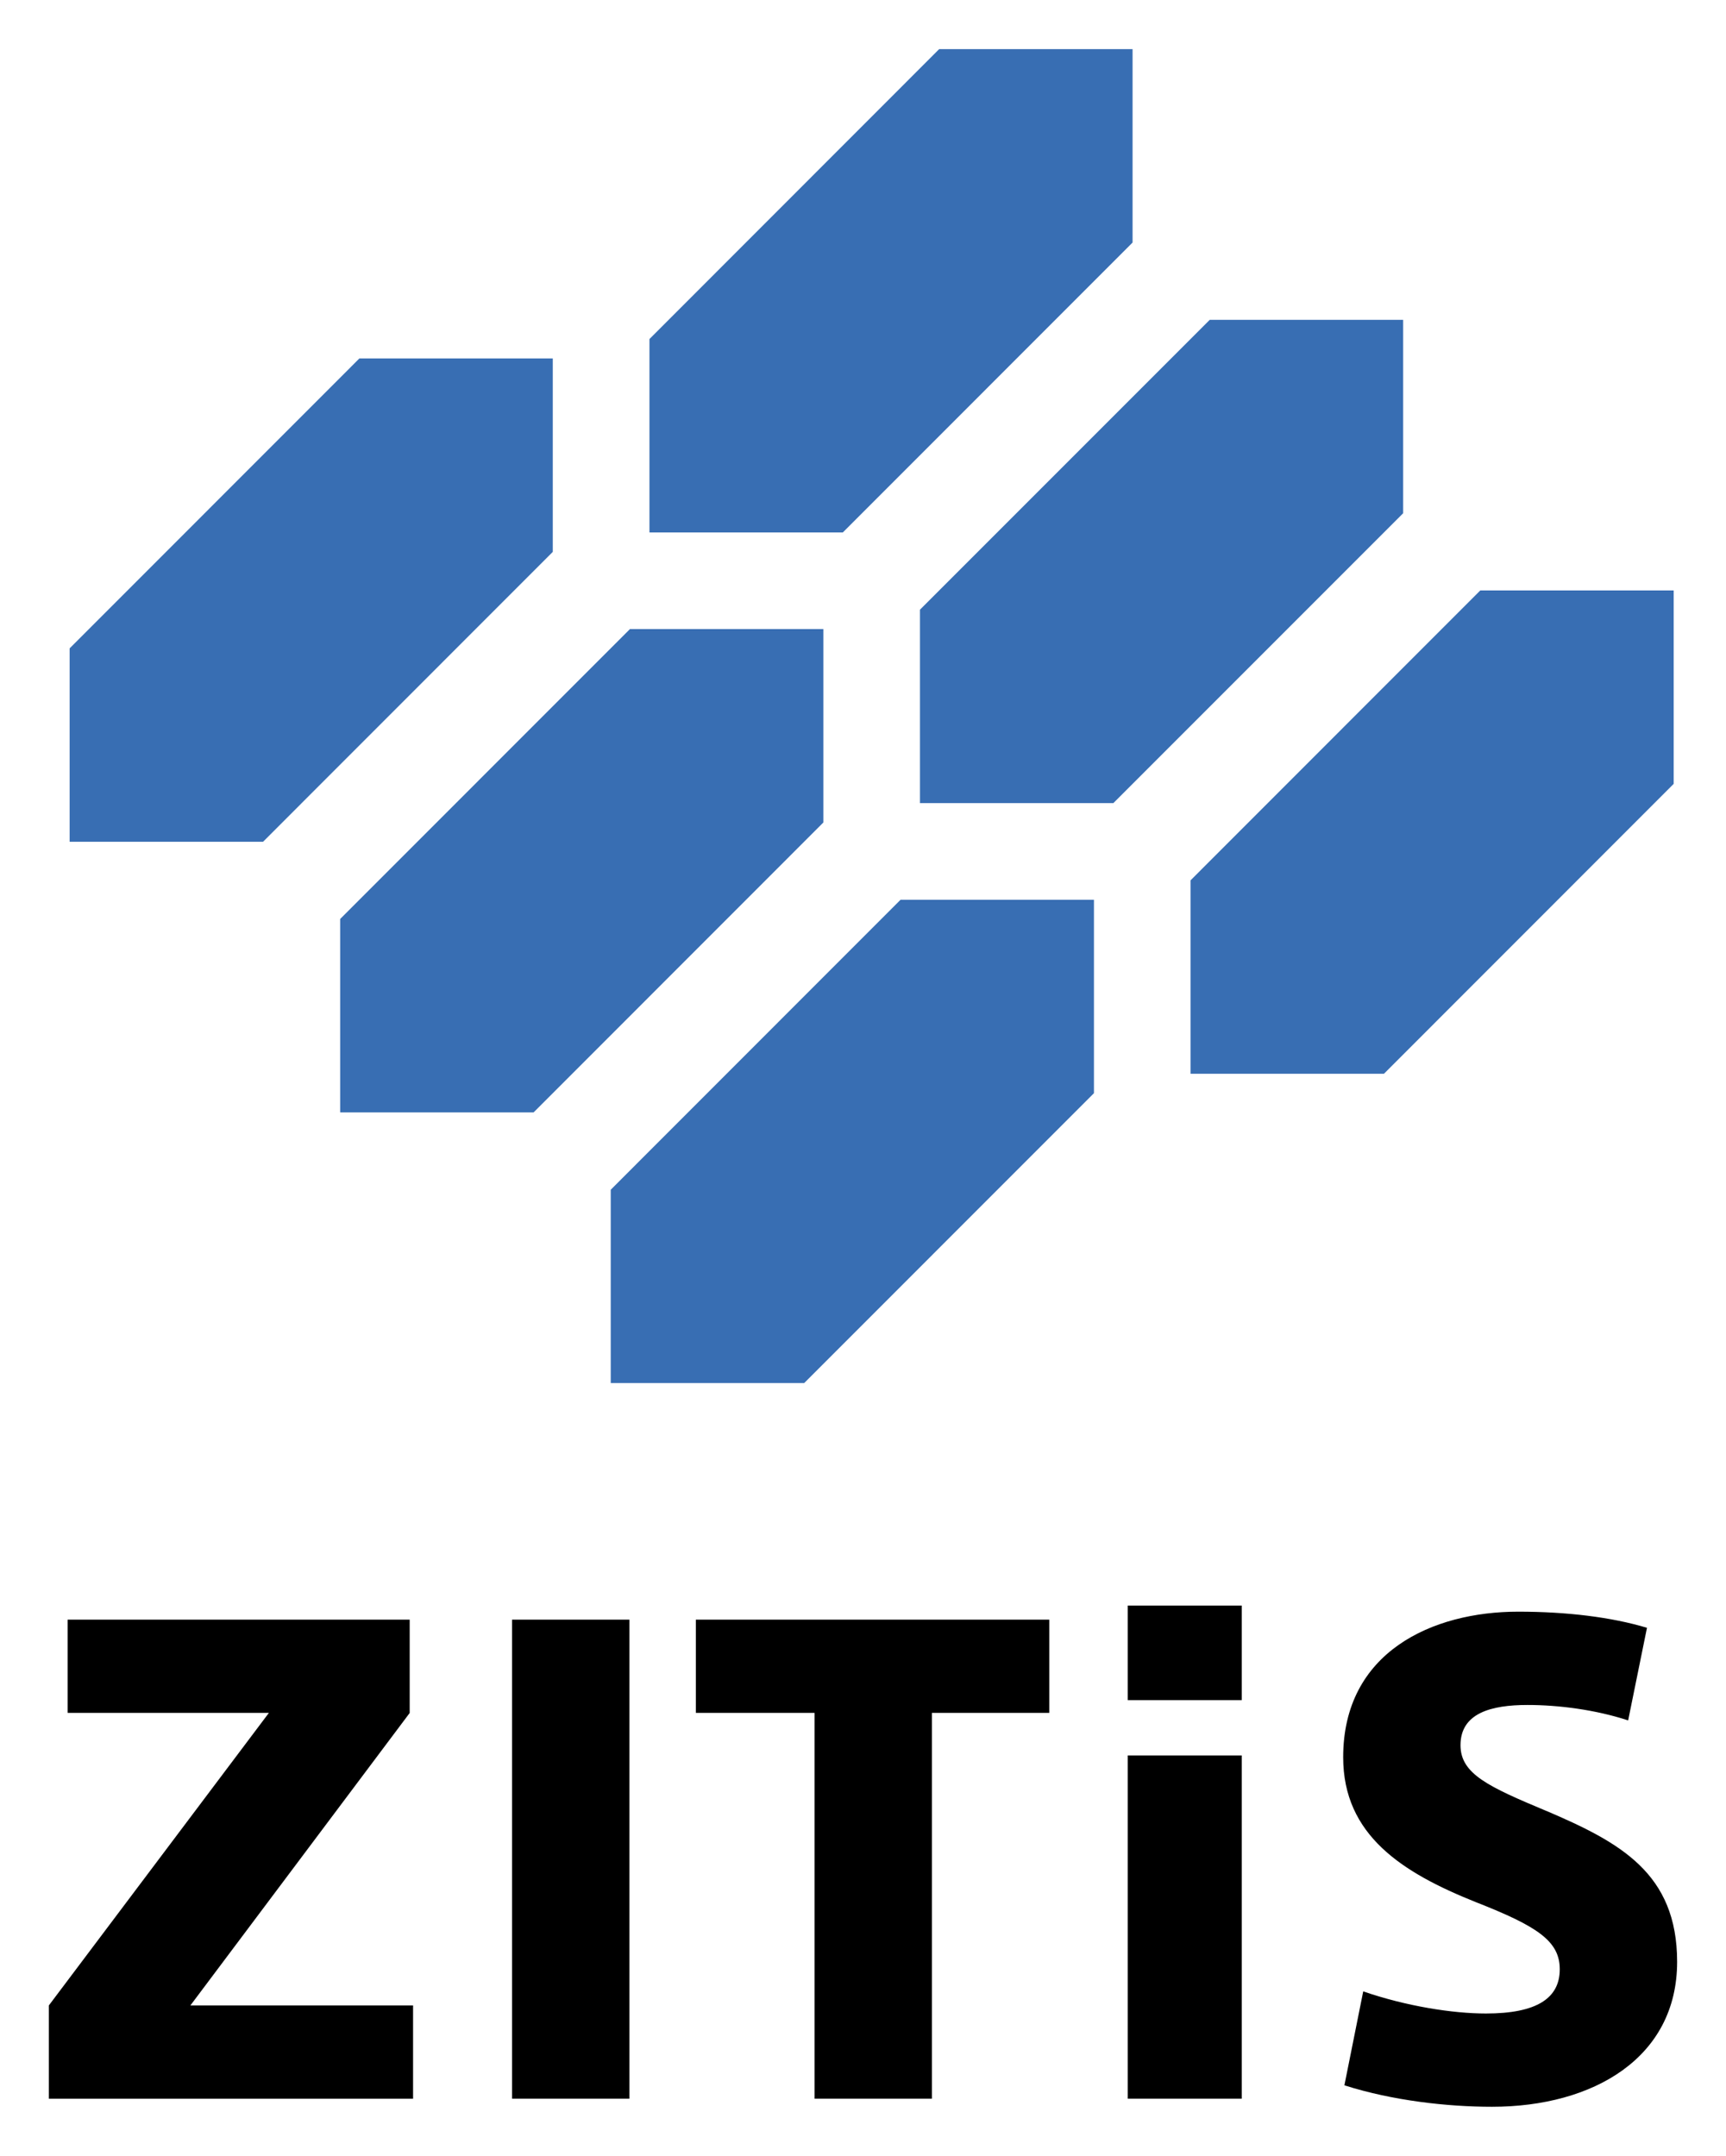 <?xml version="1.0" encoding="UTF-8" standalone="no"?>
<!DOCTYPE svg PUBLIC "-//W3C//DTD SVG 1.1//EN" "http://www.w3.org/Graphics/SVG/1.1/DTD/svg11.dtd">
<!-- Created with Inkscape (http://www.inkscape.org/) by Marsupilami -->
<svg
   xmlns:svg="http://www.w3.org/2000/svg"
   xmlns="http://www.w3.org/2000/svg"
   version="1.1"
   id="svg52787"
   width="615"
   height="768"
   viewBox="-1.038 -1.038 36.691 45.806">
  <defs
     id="defs52789" />
  <path
     d="m 31.834,37.442 c -1.226,-0.514 -1.825,-0.784 -1.825,-1.397 0,-0.684 0.655,-0.855 1.425,-0.855 0.656,0 1.44,0.099 2.139,0.328 l 0.4,-1.968 c -0.756,-0.228 -1.711,-0.343 -2.737,-0.343 -1.825,0 -3.721,0.856 -3.721,3.094 0,1.655 1.254,2.453 2.822,3.08 1.311,0.514 1.782,0.828 1.782,1.426 0,0.613 -0.485,0.94 -1.569,0.94 -0.713,0 -1.696,-0.156 -2.609,-0.47 l -0.4,1.996 c 1.028,0.328 2.196,0.456 3.138,0.456 2.153,0 3.935,-1.041 3.935,-3.08 0,-1.883 -1.212,-2.538 -2.78,-3.208 m -8.899,6.116 2.424,0 0,-7.294 -2.424,0 0,7.294 z m 0,-8.47 2.424,0 0,-2.01 -2.424,0 0,2.01 z m -9.18,0.271 2.522,0 0,8.199 2.495,0 0,-8.199 2.495,0 0,-1.981 -7.513,0 0,1.981 z m -3.908,8.199 2.495,0 0,-10.18 -2.495,0 0,10.18 z m -2.176,-8.199 0,-1.981 -7.271,0 0,1.981 4.278,0 L 0,41.576 l 0,1.982 7.743,0 0,-1.982 -4.734,0 4.662,-6.216 z"
     style="fill:#000000;fill-opacity:1;fill-rule:nonzero;stroke:none"
     id="path3447" />
  <path
     d="m 10.713,6.574 -4.112,0 -6.159,6.161 0,4.11 4.112,0 6.159,-6.161 0,-4.11 z m 19.716,4.93 -6.159,6.161 0,4.11 4.112,0 6.159,-6.161 0,-4.11 -4.112,0 z m -1.639,-5.751 -4.112,0 -6.16,6.16 0,4.11 4.112,0 6.16,-6.16 0,-4.11 z M 11.945,24.239 l 0,4.109 4.113,0 6.159,-6.16 0,-4.11 -4.112,0 -6.159,6.161 z m 4.519,-11.914 -4.111,0 -6.16,6.161 0,4.11 4.113,0 6.159,-6.161 0,-4.11 z m 6.574,-8.215 0,-4.11 -4.112,0 -6.158,6.161 0,4.11 4.111,0 L 23.038,4.11 Z"
     style="fill:#386eb3;fill-opacity:1;fill-rule:nonzero;stroke:none"
     id="path3451" />
</svg>
<!-- version: 20171223, original size: 34.61375 43.729382, border: 3% -->
